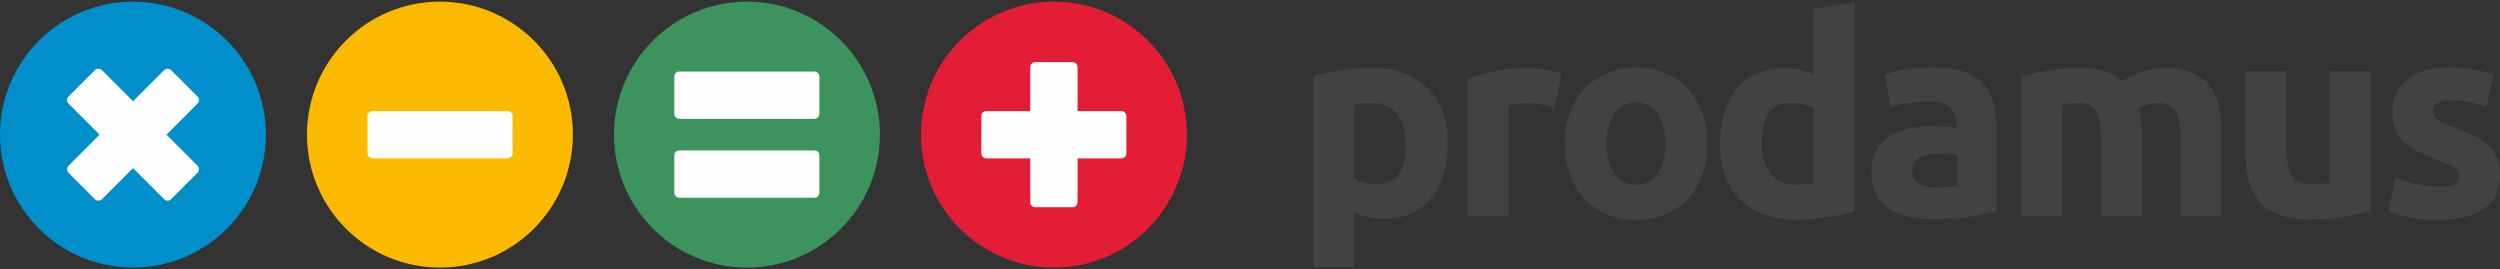 <svg width="130" height="14" viewBox="0 0 130 14" fill="none" xmlns="http://www.w3.org/2000/svg">
<rect x="0" y="0" width="130" height="14" fill="#333333" stroke="none"/>
<path d="M73.104 7.523C73.104 6.865 72.96 6.342 72.662 5.946C72.365 5.549 71.932 5.351 71.346 5.351C71.157 5.351 70.976 5.36 70.814 5.369C70.652 5.387 70.517 5.405 70.418 5.423V9.272C70.553 9.362 70.724 9.434 70.94 9.488C71.157 9.542 71.373 9.578 71.589 9.578C72.599 9.578 73.104 8.893 73.104 7.523ZM75.285 7.469C75.285 8.055 75.213 8.578 75.069 9.055C74.925 9.533 74.717 9.948 74.438 10.29C74.167 10.633 73.816 10.903 73.41 11.093C72.996 11.282 72.527 11.381 71.986 11.381C71.698 11.381 71.418 11.354 71.157 11.291C70.904 11.237 70.652 11.156 70.418 11.047V13.887H68.281V3.963C68.471 3.899 68.687 3.845 68.939 3.791C69.192 3.746 69.444 3.701 69.724 3.656C69.994 3.62 70.273 3.593 70.553 3.566C70.832 3.539 71.103 3.53 71.364 3.53C71.977 3.53 72.536 3.62 73.023 3.809C73.509 3.999 73.924 4.26 74.257 4.594C74.591 4.936 74.843 5.351 75.024 5.837C75.195 6.324 75.285 6.865 75.285 7.469ZM80.847 5.594C80.657 5.549 80.432 5.495 80.171 5.441C79.918 5.387 79.639 5.36 79.341 5.36C79.206 5.36 79.053 5.378 78.864 5.396C78.674 5.423 78.539 5.45 78.44 5.477V11.237H76.304V4.107C76.691 3.972 77.142 3.845 77.656 3.719C78.179 3.602 78.755 3.548 79.395 3.548C79.513 3.548 79.657 3.548 79.819 3.566C79.981 3.584 80.144 3.602 80.306 3.62C80.468 3.647 80.63 3.674 80.793 3.71C80.955 3.746 81.09 3.782 81.207 3.827L80.847 5.594ZM88.77 7.451C88.77 8.046 88.689 8.587 88.518 9.082C88.337 9.569 88.094 9.993 87.769 10.344C87.445 10.687 87.057 10.957 86.598 11.147C86.147 11.345 85.642 11.435 85.074 11.435C84.525 11.435 84.02 11.345 83.569 11.147C83.109 10.957 82.722 10.687 82.397 10.344C82.073 9.993 81.82 9.569 81.64 9.082C81.46 8.587 81.37 8.046 81.37 7.451C81.37 6.865 81.46 6.324 81.649 5.837C81.829 5.351 82.091 4.936 82.415 4.594C82.749 4.242 83.136 3.981 83.596 3.791C84.047 3.593 84.543 3.503 85.074 3.503C85.624 3.503 86.12 3.593 86.571 3.791C87.03 3.981 87.418 4.242 87.743 4.594C88.067 4.936 88.319 5.351 88.5 5.837C88.68 6.324 88.77 6.865 88.77 7.451ZM86.598 7.451C86.598 6.793 86.463 6.279 86.201 5.901C85.94 5.522 85.561 5.333 85.074 5.333C84.588 5.333 84.209 5.522 83.948 5.901C83.677 6.279 83.542 6.793 83.542 7.451C83.542 8.109 83.677 8.641 83.948 9.019C84.209 9.407 84.588 9.605 85.074 9.605C85.561 9.605 85.94 9.407 86.201 9.019C86.463 8.641 86.598 8.109 86.598 7.451ZM91.609 7.415C91.609 8.073 91.763 8.605 92.051 9.001C92.349 9.407 92.79 9.605 93.376 9.605C93.566 9.605 93.737 9.596 93.899 9.578C94.061 9.569 94.197 9.551 94.305 9.533V5.648C94.169 5.567 93.998 5.495 93.782 5.432C93.566 5.378 93.349 5.351 93.133 5.351C92.114 5.351 91.609 6.036 91.609 7.415ZM96.441 10.993C96.252 11.047 96.026 11.102 95.783 11.156C95.531 11.21 95.269 11.255 94.999 11.291C94.728 11.336 94.449 11.363 94.169 11.39C93.89 11.408 93.62 11.426 93.358 11.426C92.736 11.426 92.186 11.336 91.7 11.147C91.213 10.966 90.798 10.705 90.465 10.371C90.131 10.029 89.879 9.623 89.698 9.137C89.518 8.659 89.437 8.109 89.437 7.514C89.437 6.901 89.509 6.351 89.662 5.855C89.816 5.369 90.032 4.945 90.32 4.603C90.609 4.26 90.96 3.999 91.375 3.818C91.79 3.638 92.267 3.548 92.799 3.548C93.097 3.548 93.358 3.575 93.593 3.629C93.827 3.683 94.061 3.764 94.305 3.872V0.465L96.441 0.123V10.993ZM100.696 9.75C100.903 9.75 101.11 9.741 101.3 9.731C101.489 9.722 101.642 9.704 101.759 9.686V8.073C101.669 8.055 101.543 8.028 101.372 8.01C101.2 7.992 101.038 7.983 100.894 7.983C100.696 7.983 100.506 8.001 100.335 8.019C100.155 8.046 100.002 8.091 99.866 8.154C99.731 8.226 99.623 8.316 99.551 8.424C99.47 8.542 99.434 8.686 99.434 8.857C99.434 9.191 99.551 9.425 99.776 9.551C99.993 9.686 100.308 9.75 100.696 9.75ZM100.524 3.503C101.155 3.503 101.678 3.575 102.102 3.719C102.516 3.863 102.859 4.062 103.111 4.332C103.364 4.603 103.544 4.927 103.643 5.306C103.751 5.684 103.805 6.117 103.805 6.577V11.021C103.499 11.093 103.075 11.165 102.525 11.255C101.985 11.345 101.327 11.39 100.551 11.39C100.065 11.39 99.623 11.354 99.226 11.264C98.83 11.183 98.487 11.039 98.208 10.84C97.919 10.651 97.694 10.389 97.541 10.074C97.397 9.759 97.315 9.371 97.315 8.911C97.315 8.479 97.406 8.1 97.577 7.802C97.757 7.496 97.991 7.253 98.289 7.063C98.586 6.883 98.929 6.757 99.308 6.676C99.686 6.595 100.083 6.55 100.497 6.55C100.777 6.55 101.02 6.568 101.236 6.586C101.453 6.613 101.624 6.64 101.759 6.685V6.477C101.759 6.117 101.642 5.828 101.426 5.603C101.209 5.387 100.822 5.279 100.281 5.279C99.92 5.279 99.56 5.306 99.208 5.36C98.857 5.405 98.55 5.486 98.289 5.576L98.019 3.863C98.145 3.818 98.298 3.782 98.487 3.737C98.668 3.692 98.875 3.656 99.091 3.62C99.308 3.593 99.542 3.557 99.785 3.539C100.029 3.512 100.272 3.503 100.524 3.503ZM109.25 7.244C109.25 6.55 109.16 6.063 108.989 5.774C108.808 5.495 108.511 5.351 108.078 5.351C107.943 5.351 107.808 5.36 107.663 5.369C107.519 5.387 107.384 5.405 107.249 5.423V11.237H105.112V3.963C105.293 3.908 105.509 3.863 105.752 3.809C105.996 3.755 106.248 3.71 106.519 3.665C106.798 3.62 107.078 3.593 107.357 3.566C107.645 3.539 107.925 3.53 108.204 3.53C108.754 3.53 109.196 3.602 109.529 3.737C109.872 3.872 110.151 4.044 110.368 4.233C110.674 4.008 111.026 3.836 111.422 3.719C111.819 3.593 112.179 3.53 112.513 3.53C113.117 3.53 113.613 3.611 114 3.782C114.388 3.945 114.694 4.188 114.92 4.485C115.154 4.792 115.307 5.161 115.397 5.576C115.479 6 115.524 6.468 115.524 6.982V11.237H113.387V7.244C113.387 6.55 113.306 6.063 113.126 5.774C112.946 5.495 112.648 5.351 112.216 5.351C112.098 5.351 111.945 5.378 111.738 5.432C111.53 5.495 111.359 5.567 111.224 5.648C111.296 5.873 111.341 6.099 111.359 6.342C111.377 6.586 111.386 6.847 111.386 7.126V11.237H109.25V7.244ZM123.267 10.975C122.897 11.084 122.437 11.183 121.861 11.273C121.284 11.363 120.689 11.408 120.058 11.408C119.418 11.408 118.886 11.318 118.462 11.147C118.03 10.975 117.696 10.741 117.453 10.426C117.2 10.119 117.02 9.75 116.921 9.317C116.813 8.884 116.759 8.415 116.759 7.902V3.701H118.895V7.64C118.895 8.325 118.985 8.821 119.165 9.128C119.346 9.434 119.688 9.587 120.184 9.587C120.337 9.587 120.499 9.578 120.671 9.569C120.842 9.551 120.995 9.533 121.13 9.515V3.701H123.267V10.975ZM126.809 9.704C127.197 9.704 127.476 9.668 127.638 9.587C127.801 9.515 127.882 9.362 127.882 9.146C127.882 8.974 127.774 8.821 127.566 8.695C127.359 8.569 127.035 8.415 126.602 8.253C126.268 8.136 125.971 8.001 125.691 7.866C125.421 7.739 125.196 7.577 124.997 7.388C124.808 7.208 124.664 6.982 124.556 6.721C124.448 6.468 124.402 6.153 124.402 5.792C124.402 5.089 124.664 4.53 125.187 4.116C125.709 3.71 126.431 3.503 127.35 3.503C127.81 3.503 128.251 3.539 128.666 3.62C129.09 3.701 129.423 3.791 129.667 3.89L129.297 5.549C129.054 5.468 128.783 5.387 128.486 5.324C128.197 5.252 127.873 5.224 127.512 5.224C126.836 5.224 126.503 5.405 126.503 5.774C126.503 5.864 126.521 5.946 126.548 6.009C126.575 6.072 126.638 6.135 126.719 6.198C126.809 6.261 126.926 6.333 127.071 6.405C127.215 6.477 127.404 6.559 127.638 6.64C128.107 6.811 128.495 6.982 128.801 7.153C129.099 7.325 129.342 7.505 129.522 7.694C129.694 7.893 129.82 8.109 129.892 8.352C129.964 8.587 130 8.866 130 9.182C130 9.921 129.721 10.48 129.162 10.867C128.603 11.246 127.81 11.435 126.791 11.435C126.124 11.435 125.565 11.381 125.124 11.264C124.682 11.147 124.366 11.056 124.195 10.975L124.556 9.245C124.916 9.389 125.295 9.497 125.673 9.578C126.052 9.659 126.431 9.704 126.809 9.704Z" fill="#434242"/>
<path d="M22.877 13.914C26.695 13.914 29.79 10.819 29.79 7C29.79 3.182 26.695 0.086 22.877 0.086C19.058 0.086 15.963 3.182 15.963 7C15.963 10.819 19.058 13.914 22.877 13.914Z" fill="#FBBA00"/>
<path d="M6.914 13.914C10.732 13.914 13.828 10.819 13.828 7C13.828 3.182 10.732 0.086 6.914 0.086C3.095 0.086 0 3.182 0 7C0 10.819 3.095 13.914 6.914 13.914Z" fill="#008FCA"/>
<path d="M38.842 13.914C42.66 13.914 45.755 10.819 45.755 7C45.755 3.182 42.66 0.086 38.842 0.086C35.023 0.086 31.928 3.182 31.928 7C31.928 10.819 35.023 13.914 38.842 13.914Z" fill="#3D935E"/>
<path d="M54.805 13.914C58.624 13.914 61.719 10.819 61.719 7C61.719 3.182 58.624 0.086 54.805 0.086C50.987 0.086 47.892 3.182 47.892 7C47.892 10.819 50.987 13.914 54.805 13.914Z" fill="#E41D36"/>
<path d="M42.348 3.719H35.326C35.181 3.719 35.065 3.836 35.065 3.981V5.919C35.065 6.063 35.181 6.18 35.326 6.18H42.348C42.492 6.18 42.609 6.063 42.609 5.919V3.981C42.609 3.836 42.492 3.719 42.348 3.719Z" fill="#FEFEFE"/>
<path d="M42.348 7.82H35.326C35.181 7.82 35.065 7.937 35.065 8.082V10.02C35.065 10.164 35.181 10.281 35.326 10.281H42.348C42.492 10.281 42.609 10.164 42.609 10.02V8.082C42.609 7.937 42.492 7.82 42.348 7.82Z" fill="#FEFEFE"/>
<path d="M58.311 5.774H51.289C51.144 5.774 51.027 5.891 51.027 6.036V7.974C51.027 8.118 51.144 8.235 51.289 8.235H58.311C58.455 8.235 58.572 8.118 58.572 7.974V6.036C58.572 5.891 58.455 5.774 58.311 5.774Z" fill="#FEFEFE"/>
<path d="M53.572 3.493L53.572 10.512C53.572 10.658 53.689 10.776 53.834 10.776L55.772 10.776C55.916 10.776 56.033 10.658 56.033 10.512L56.033 3.493C56.033 3.347 55.916 3.229 55.772 3.229L53.834 3.229C53.689 3.229 53.572 3.347 53.572 3.493Z" fill="#FEFEFE"/>
<path d="M26.394 5.774H19.372C19.227 5.774 19.11 5.891 19.11 6.036V7.974C19.11 8.118 19.227 8.235 19.372 8.235H26.394C26.538 8.235 26.655 8.118 26.655 7.974V6.036C26.655 5.891 26.538 5.774 26.394 5.774Z" fill="#FEFEFE"/>
<path d="M8.529 3.651L3.566 8.614C3.462 8.717 3.462 8.884 3.564 8.986L4.934 10.356C5.036 10.458 5.203 10.457 5.306 10.354L10.269 5.391C10.372 5.288 10.373 5.122 10.271 5.019L8.901 3.649C8.798 3.547 8.632 3.548 8.529 3.651Z" fill="#FEFEFE"/>
<path d="M3.565 5.391L8.528 10.354C8.631 10.457 8.798 10.458 8.9 10.356L10.27 8.986C10.372 8.884 10.372 8.717 10.268 8.614L5.305 3.651C5.202 3.548 5.036 3.547 4.933 3.649L3.563 5.019C3.461 5.122 3.462 5.288 3.565 5.391Z" fill="#FEFEFE"/>
</svg>
